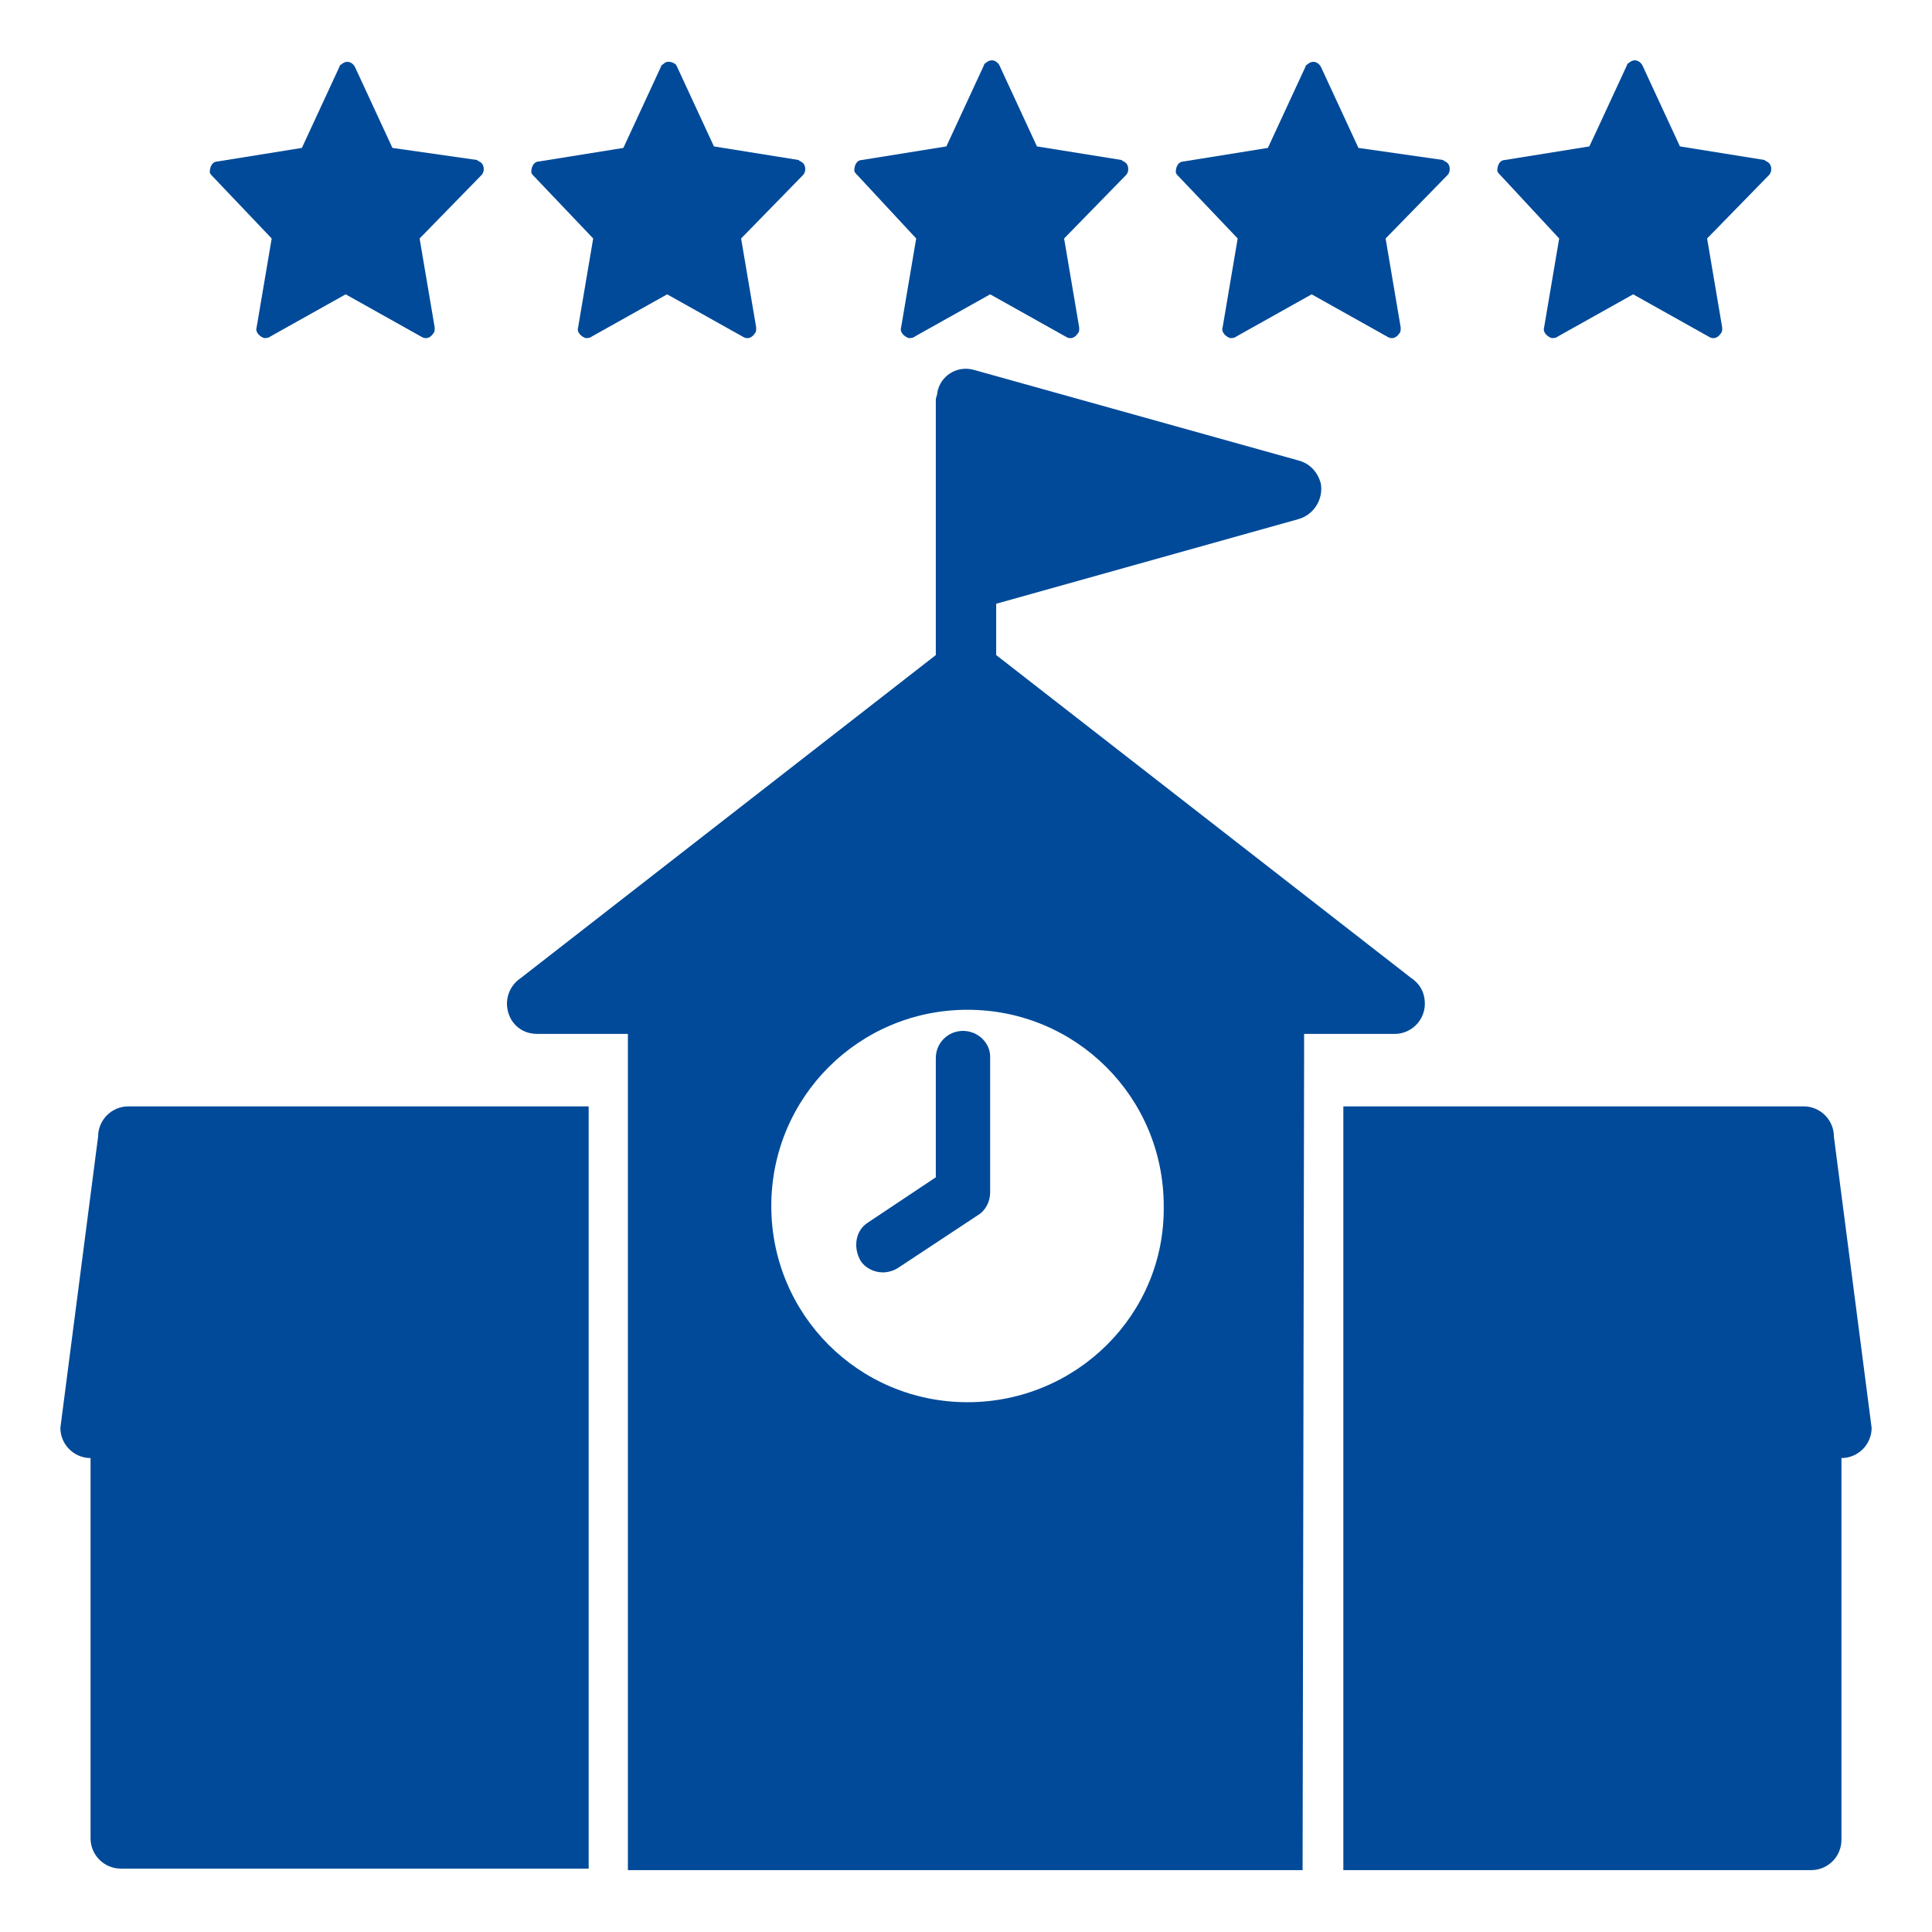<?xml version="1.0" encoding="utf-8"?>
<!-- Generator: Adobe Illustrator 24.3.0, SVG Export Plug-In . SVG Version: 6.00 Build 0)  -->
<svg version="1.1" fill="#004A99" xmlns="http://www.w3.org/2000/svg" xmlns:xlink="http://www.w3.org/1999/xlink" x="0px" y="0px"
	 viewBox="0 0 128 128" style="enable-background:new 0 0 128 128;" xml:space="preserve">
<style type="text/css">
	.st0{display:none;}
	.st1{display:inline;opacity:0.1;}
	.st2{display:inline;}
</style>
<g id="Layer_1" class="st0">
	<path class="st1" d="M118.6,111.6c4.2-1.2,7.4-5,7.4-9.6V26c0-4.6-3.1-8.5-7.4-9.6c-0.5-1.7-1.3-3.1-2.5-4.3l11.9-11.9l-0.2-0.2
		L116,11.9c-1.2-1.2-2.7-2-4.3-2.5c-1.2-4.2-5-7.4-9.6-7.4H26c-4.6,0-8.5,3.1-9.6,7.4c-1.7,0.5-3.1,1.3-4.3,2.5L0.1-0.1l-0.2,0.2
		L11.9,12c-1.2,1.2-2,2.7-2.5,4.3C5.1,17.5,2,21.4,2,26v76c0,4.6,3.1,8.5,7.4,9.6c0.5,1.7,1.3,3.1,2.5,4.3l-11.9,11.9l0.2,0.2
		L12,116.1c1.2,1.2,2.7,2,4.3,2.5c1.2,4.2,5,7.4,9.6,7.4h76c4.6,0,8.5-3.1,9.6-7.4c1.7-0.5,3.1-1.3,4.3-2.5l11.9,11.9l0.2-0.2
		L116.1,116C117.3,114.8,118.2,113.3,118.6,111.6z M118.4,111.4c-0.8,0.2-1.6,0.3-2.4,0.3h-4v-8.5c2.6-3.1,4.8-6.5,6.8-10.1V109
		C118.8,109.8,118.6,110.7,118.4,111.4z M112,102.8V25.2c2.6,3.2,4.8,6.6,6.8,10.3v57C116.8,96.2,114.6,99.6,112,102.8z M125.8,102
		c0,4.4-3,8.2-7,9.4c0.2-0.8,0.3-1.5,0.3-2.4V92.6c3.7-7,6-14.9,6.8-23.2V102z M119,92V36c4.3,8.4,6.8,17.9,6.8,28
		S123.3,83.6,119,92z M125.8,26v32.6c-0.7-8.3-3.1-16.1-6.8-23.2V19c0-0.8-0.1-1.6-0.3-2.4C122.8,17.8,125.8,21.6,125.8,26z
		 M118.8,19v15.9c-1.9-3.6-4.2-7-6.8-10.1v-8.5h4c0.8,0,1.7,0.1,2.4,0.3C118.6,17.3,118.8,18.2,118.8,19z M118.4,16.3
		c-0.8-0.2-1.5-0.3-2.4-0.3h-3.8l3.8-3.8C117.1,13.3,117.9,14.7,118.4,16.3z M115.8,12l-3.8,3.8V12c0-0.8-0.1-1.6-0.3-2.4
		C113.3,10.1,114.7,10.9,115.8,12z M111.8,12v4h-8.5c-3.1-2.6-6.5-4.8-10.1-6.8H109c0.8,0,1.7,0.1,2.4,0.3
		C111.6,10.3,111.8,11.2,111.8,12z M24.9,111.8c-1.5-1.3-3-2.6-4.4-4L64,64.2l43.5,43.5c-1.4,1.4-2.9,2.8-4.4,4H24.9z M102.8,112
		c-3.2,2.6-6.6,4.8-10.3,6.8h-57c-3.7-1.9-7.1-4.2-10.3-6.8H102.8z M103.1,16.2c1.5,1.3,3,2.6,4.4,4L64,63.8L20.5,20.3
		c1.4-1.4,2.9-2.8,4.4-4H103.1z M25.2,16c3.2-2.6,6.6-4.8,10.3-6.8h57c3.7,1.9,7.1,4.2,10.3,6.8H25.2z M103.5,16.2h8l-3.8,3.8
		C106.4,18.7,105,17.5,103.5,16.2z M20.3,20.1l-3.8-3.8h8C23,17.5,21.6,18.7,20.3,20.1z M20.1,20.3c-1.3,1.3-2.6,2.7-3.8,4.2v-8
		L20.1,20.3z M20.3,20.5L63.8,64l-43.5,43.5c-1.4-1.4-2.8-2.9-4-4.4V24.9C17.5,23.3,18.9,21.9,20.3,20.5z M20.1,107.7l-3.8,3.8v-8
		C17.5,105,18.7,106.4,20.1,107.7z M20.3,107.9c1.3,1.3,2.7,2.6,4.2,3.8h-8L20.3,107.9z M107.7,107.9l3.8,3.8h-8
		C105,110.5,106.4,109.3,107.7,107.9z M107.9,107.7c1.3-1.3,2.6-2.7,3.8-4.2v8L107.9,107.7z M107.7,107.5L64.2,64l43.5-43.5
		c1.4,1.4,2.8,2.9,4,4.4v78.2C110.5,104.7,109.1,106.1,107.7,107.5z M107.9,20.3l3.8-3.8v8C110.5,23,109.3,21.6,107.9,20.3z
		 M102,2.2c4.4,0,8.2,3,9.4,7C110.6,9.1,109.8,9,109,9H92.6c-7-3.7-14.9-6-23.2-6.8H102z M92,9H36c8.4-4.3,17.9-6.8,28-6.8
		S83.6,4.7,92,9z M26,2.2h32.6C50.3,3,42.4,5.3,35.4,9H19c-0.8,0-1.6,0.1-2.4,0.3C17.8,5.2,21.6,2.2,26,2.2z M16.6,9.6
		c0.8-0.2,1.6-0.3,2.4-0.3h15.9c-3.6,1.9-7,4.2-10.1,6.8h-8.5v-4C16.2,11.2,16.4,10.3,16.6,9.6z M16.3,9.6C16.1,10.4,16,11.2,16,12
		v3.8L12.2,12C13.3,10.9,14.7,10.1,16.3,9.6z M12,12.2l3.8,3.8H12c-0.8,0-1.6,0.1-2.4,0.3C10.1,14.7,10.9,13.3,12,12.2z M9.6,16.6
		c0.8-0.2,1.6-0.3,2.4-0.3h4v8.5c-2.6,3.1-4.8,6.5-6.8,10.1V19C9.2,18.2,9.4,17.3,9.6,16.6z M16,25.2v77.6
		c-2.6-3.2-4.8-6.6-6.8-10.3v-57C11.2,31.8,13.4,28.4,16,25.2z M2.2,26c0-4.4,3-8.2,7-9.4C9.1,17.4,9,18.2,9,19v16.4
		c-3.7,7-6,14.9-6.8,23.2V26z M9,36v56c-4.3-8.4-6.8-17.9-6.8-28S4.7,44.4,9,36z M2.2,102V69.4C3,77.7,5.3,85.6,9,92.6V109
		c0,0.8,0.1,1.6,0.3,2.4C5.2,110.2,2.2,106.4,2.2,102z M9.2,109V93.1c1.9,3.6,4.2,7,6.8,10.1v8.5h-4c-0.8,0-1.7-0.1-2.4-0.3
		C9.4,110.7,9.2,109.8,9.2,109z M12,115.8c-1.1-1.1-1.9-2.5-2.4-4.1c0.8,0.2,1.5,0.3,2.4,0.3h3.8L12,115.8z M12.2,116l3.8-3.8v3.8
		c0,0.8,0.1,1.6,0.3,2.4C14.7,117.9,13.3,117.1,12.2,116z M16.2,116v-4h8.5c3.1,2.6,6.5,4.8,10.1,6.8H19c-0.8,0-1.7-0.1-2.4-0.3
		C16.4,117.7,16.2,116.8,16.2,116z M26,125.8c-4.4,0-8.2-3-9.4-7c0.8,0.2,1.5,0.3,2.4,0.3h16.4c7,3.7,14.9,6,23.2,6.8H26z M36,119
		h56c-8.4,4.3-17.9,6.8-28,6.8S44.4,123.3,36,119z M102,125.8H69.4c8.3-0.7,16.1-3.1,23.2-6.8H109c0.8,0,1.6-0.1,2.4-0.3
		C110.2,122.8,106.4,125.8,102,125.8z M111.4,118.4c-0.8,0.2-1.6,0.3-2.4,0.3H93.1c3.6-1.9,7-4.2,10.1-6.8h8.5v4
		C111.8,116.8,111.6,117.7,111.4,118.4z M111.7,118.4c0.2-0.8,0.3-1.5,0.3-2.4v-3.8l3.8,3.8C114.7,117.1,113.3,117.9,111.7,118.4z
		 M112.2,112h3.8c0.8,0,1.6-0.1,2.4-0.3c-0.5,1.6-1.3,3-2.4,4.1L112.2,112z"/>
</g>
<g id="Layer_2" class="st0">
	<path id="Path_705" class="st2" d="M64,9L9,61.9h13V119h27V77.4h30V119h27V61.9h13L64,9z"/>
</g>
<g id="Layer_3">
	<g>
		<path d="M8.5,73.3c-1.1,0-2,0.9-2,2L4,94.6c0,1.1,0.9,2,2,2v25.2c0,1.1,0.9,2,2,2h31V73.3H8.5z"/>
		<path d="M86.4,70.1v-1.6h6c1.1,0,2-0.9,2-2c0-0.7-0.3-1.3-0.9-1.7L66,43.4v-3.4l20-5.6c1.1-0.3,1.7-1.4,1.5-2.4
			c-0.2-0.7-0.7-1.3-1.5-1.5l-21.5-6c-1.1-0.3-2.2,0.4-2.4,1.5c0,0.2-0.1,0.3-0.1,0.5v16.9L34.5,64.8c-0.9,0.6-1.2,1.8-0.6,2.8
			c0.4,0.6,1,0.9,1.7,0.9h6v1.6v3.2v50.6h44.7L86.4,70.1L86.4,70.1z M64.1,92.9c-7.2,0-13-5.8-13-13c0-7.2,5.8-13,13-13
			s13,5.8,13,13C77.2,87.1,71.3,92.9,64.1,92.9z"/>
		<path d="M121.5,75.3c0-1.1-0.9-2-2-2H89v50.6h31c1.1,0,2-0.9,2-2V96.6c1.1,0,2-0.9,2-2L121.5,75.3z"/>
		<path d="M63.8,68.3c-1,0-1.8,0.8-1.8,1.8v7.9l-4.5,3c-0.8,0.5-1,1.6-0.5,2.5c0.3,0.5,0.9,0.8,1.5,0.8c0.3,0,0.7-0.1,1-0.3l5.3-3.5
			c0.5-0.3,0.8-0.9,0.8-1.5V70C65.6,69.1,64.8,68.3,63.8,68.3z"/>
		<path d="M18,15.8l-1,5.9c-0.1,0.3,0.2,0.6,0.5,0.7c0.1,0,0.3,0,0.4-0.1l5-2.8l5,2.8c0.3,0.2,0.6,0.1,0.8-0.2
			c0.1-0.1,0.1-0.2,0.1-0.4l-1-5.9l4.1-4.2c0.2-0.2,0.2-0.6,0-0.8c-0.1-0.1-0.2-0.1-0.3-0.2L26,9.8l-2.5-5.4
			c-0.2-0.3-0.5-0.4-0.8-0.2c-0.1,0.1-0.2,0.1-0.2,0.2l-2.5,5.4l-5.6,0.9c-0.3,0-0.5,0.3-0.5,0.7c0,0.1,0.1,0.2,0.2,0.3L18,15.8z"/>
		<path d="M39.3,15.8l-1,5.9c-0.1,0.3,0.2,0.6,0.5,0.7c0.1,0,0.3,0,0.4-0.1l5-2.8l5,2.8c0.3,0.2,0.6,0.1,0.8-0.2
			c0.1-0.1,0.1-0.2,0.1-0.4l-1-5.9l4.1-4.2c0.2-0.2,0.2-0.6,0-0.8c-0.1-0.1-0.2-0.1-0.3-0.2l-5.6-0.9l-2.5-5.4
			C44.6,4.1,44.2,4,44,4.2c-0.1,0.1-0.2,0.1-0.2,0.2l-2.5,5.4l-5.6,0.9c-0.3,0-0.5,0.3-0.5,0.7c0,0.1,0.1,0.2,0.2,0.3L39.3,15.8z"/>
		<path d="M60.7,15.8l-1,5.9c-0.1,0.3,0.2,0.6,0.5,0.7c0.1,0,0.3,0,0.4-0.1l5-2.8l5,2.8c0.3,0.2,0.6,0.1,0.8-0.2
			c0.1-0.1,0.1-0.2,0.1-0.4l-1-5.9l4.1-4.2c0.2-0.2,0.2-0.6,0-0.8c-0.1-0.1-0.2-0.1-0.3-0.2l-5.6-0.9l-2.5-5.4
			c-0.2-0.3-0.5-0.4-0.8-0.2c-0.1,0.1-0.2,0.1-0.2,0.2l-2.5,5.4l-5.6,0.9c-0.3,0-0.5,0.3-0.5,0.7c0,0.1,0.1,0.2,0.2,0.3L60.7,15.8z"
			/>
		<path d="M82,15.8l-1,5.9c-0.1,0.3,0.2,0.6,0.5,0.7c0.1,0,0.3,0,0.4-0.1l5-2.8l5,2.8c0.3,0.2,0.6,0.1,0.8-0.2
			c0.1-0.1,0.1-0.2,0.1-0.4l-1-5.9l4.1-4.2c0.2-0.2,0.2-0.6,0-0.8c-0.1-0.1-0.2-0.1-0.3-0.2L90,9.8l-2.5-5.4
			c-0.2-0.3-0.5-0.4-0.8-0.2c-0.1,0.1-0.2,0.1-0.2,0.2l-2.5,5.4l-5.6,0.9c-0.3,0-0.5,0.3-0.5,0.7c0,0.1,0.1,0.2,0.2,0.3L82,15.8z"/>
		<path d="M103.3,15.8l-1,5.9c-0.1,0.3,0.2,0.6,0.5,0.7c0.1,0,0.3,0,0.4-0.1l5-2.8l5,2.8c0.3,0.2,0.6,0.1,0.8-0.2
			c0.1-0.1,0.1-0.2,0.1-0.4l-1-5.9l4.1-4.2c0.2-0.2,0.2-0.6,0-0.8c-0.1-0.1-0.2-0.1-0.3-0.2l-5.6-0.9l-2.5-5.4
			c-0.2-0.3-0.5-0.4-0.8-0.2c-0.1,0.1-0.2,0.1-0.2,0.2l-2.5,5.4l-5.6,0.9c-0.3,0-0.5,0.3-0.5,0.7c0,0.1,0.1,0.2,0.2,0.3L103.3,15.8z
			"/>
	</g>
</g>
</svg>
